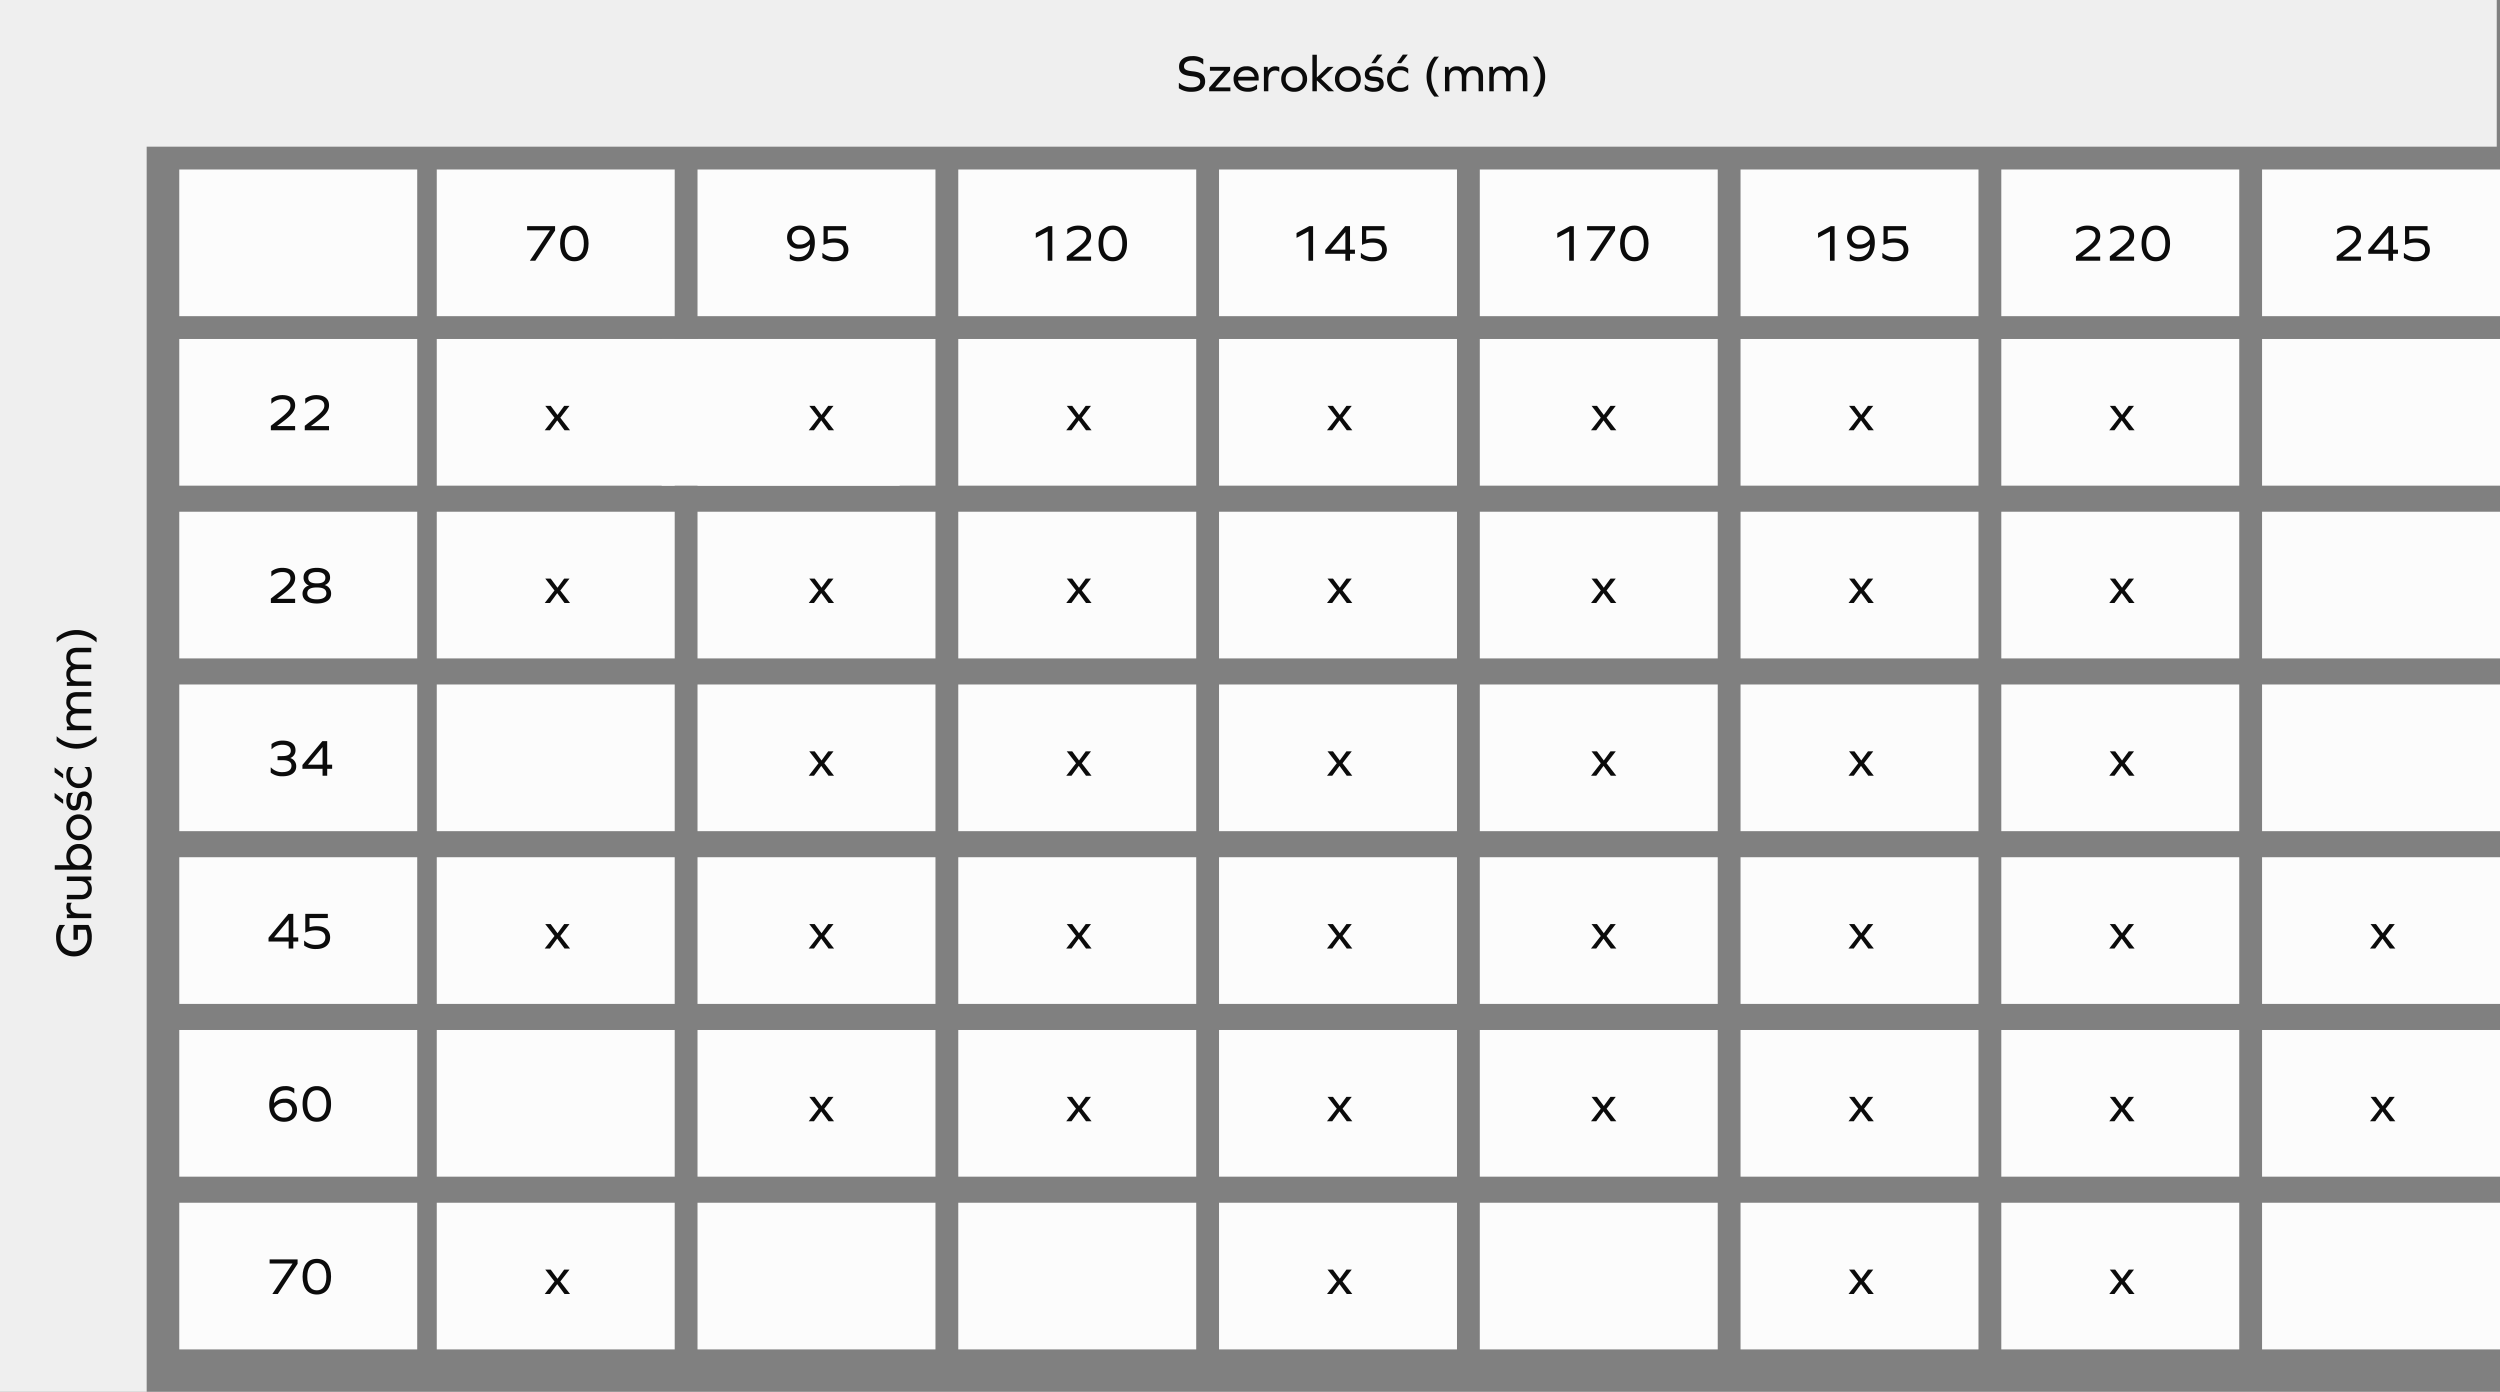 <svg xmlns="http://www.w3.org/2000/svg" width="767" height="427" viewBox="0 0 767 427"><rect x="0" y="0" width="767" height="427" fill="#808080" stroke="none"/><defs><style>.a{fill:#efefef;}.b{fill:#0b0b0b;}.c{fill:#fcfcfc;}</style></defs><g transform="translate(-417 -1200)"><path class="a" d="M0,0H748V45H0Z" transform="translate(435 1200)"/><path class="b" d="M4.752-10.784c-2.464,0-4.016,1.248-4.016,3.2,0,1.808.976,2.656,3.76,2.96,2.064.224,2.72.672,2.72,1.664,0,1.12-.944,1.76-2.56,1.76a5.466,5.466,0,0,1-3.9-1.36H.672V-.928a6.473,6.473,0,0,0,4,1.088c2.544,0,4.064-1.184,4.064-3.152,0-1.92-1.024-2.848-3.872-3.136-2-.208-2.608-.608-2.608-1.536,0-1.072.976-1.76,2.48-1.76A4.449,4.449,0,0,1,8.08-8.24h.08V-9.888A5.7,5.7,0,0,0,4.752-10.784ZM9.968,0H16.48V-1.184H11.808l4.592-5.2v-1.1H10.208V-6.3h4.368L9.968-1.088ZM25.152-3.3v-.752a3.472,3.472,0,0,0-3.792-3.6,3.747,3.747,0,0,0-3.9,3.9c0,2.352,1.712,3.9,4.352,3.9A4.59,4.59,0,0,0,24.672-.7V-2.08h-.064A3.915,3.915,0,0,1,21.84-1.056c-1.7,0-2.816-.848-3.008-2.24ZM21.376-6.432a2.36,2.36,0,0,1,2.512,2H18.832A2.51,2.51,0,0,1,21.376-6.432Zm8.976-1.216a2.427,2.427,0,0,0-2.368,1.36h-.032l-.032-1.2H26.768V0h1.36V-3.408c0-1.952.688-2.944,2.128-2.944A2.018,2.018,0,0,1,31.424-6h.064V-7.36A2.147,2.147,0,0,0,30.352-7.648Zm5.7,0a3.781,3.781,0,0,0-3.968,3.9A3.781,3.781,0,0,0,36.048.16a3.781,3.781,0,0,0,3.968-3.9A3.781,3.781,0,0,0,36.048-7.648Zm0,1.216A2.53,2.53,0,0,1,38.64-3.744a2.53,2.53,0,0,1-2.592,2.688,2.521,2.521,0,0,1-2.592-2.688A2.521,2.521,0,0,1,36.048-6.432Zm6.96,3.088L46.448,0H48.3l-4-3.824,3.84-3.664H46.368l-3.36,3.264V-11.2h-1.36V0h1.36Zm9.52-4.3a3.781,3.781,0,0,0-3.968,3.9A3.781,3.781,0,0,0,52.528.16a3.781,3.781,0,0,0,3.968-3.9A3.781,3.781,0,0,0,52.528-7.648Zm0,1.216A2.53,2.53,0,0,1,55.12-3.744a2.53,2.53,0,0,1-2.592,2.688,2.521,2.521,0,0,1-2.592-2.688A2.521,2.521,0,0,1,52.528-6.432Zm8.1-1.216c-1.744,0-2.9.96-2.9,2.384,0,1.36.72,1.984,2.688,2.112,1.344.08,1.76.368,1.76.976,0,.688-.64,1.12-1.664,1.12A3.487,3.487,0,0,1,57.776-2.1h-.064V-.624A4.477,4.477,0,0,0,60.56.16c1.824,0,2.96-.9,2.96-2.336,0-1.472-.752-2.16-2.8-2.272-1.248-.064-1.648-.32-1.648-.864,0-.672.624-1.12,1.584-1.12a3.169,3.169,0,0,1,2.352.8h.064v-1.44A4.652,4.652,0,0,0,60.624-7.648Zm-.9-.976H61.04l2.048-2.624H61.552Zm8.864.976a3.772,3.772,0,0,0-4.032,3.9A3.781,3.781,0,0,0,68.592.16,3.722,3.722,0,0,0,71.04-.56v-1.5h-.064A2.743,2.743,0,0,1,68.72-1.056a2.579,2.579,0,0,1-2.784-2.688A2.571,2.571,0,0,1,68.72-6.432a2.76,2.76,0,0,1,2.256,1.008h.064V-6.912A3.667,3.667,0,0,0,68.592-7.648Zm-1.04-.976h1.312l2.048-2.624H69.376Zm11.5-2A9.047,9.047,0,0,0,76.672-4.5a9.047,9.047,0,0,0,2.384,6.128H80.48A8.938,8.938,0,0,1,78.112-4.5a8.938,8.938,0,0,1,2.368-6.128Zm12.1,2.976a2.676,2.676,0,0,0-2.7,1.44h-.032A2.5,2.5,0,0,0,86-7.648,2.63,2.63,0,0,0,83.536-6.4H83.5l-.048-1.088H82.32V0h1.36V-3.968c0-1.584.688-2.464,1.984-2.464,1.2,0,1.824.752,1.824,2.176V0h1.36V-3.888c0-1.664.688-2.544,1.968-2.544,1.184,0,1.824.752,1.824,2.176V0H94V-4.4C94-6.48,92.976-7.648,91.152-7.648Zm13.6,0a2.676,2.676,0,0,0-2.7,1.44h-.032A2.5,2.5,0,0,0,99.6-7.648,2.63,2.63,0,0,0,97.136-6.4H97.1l-.048-1.088H95.92V0h1.36V-3.968c0-1.584.688-2.464,1.984-2.464,1.2,0,1.824.752,1.824,2.176V0h1.36V-3.888c0-1.664.688-2.544,1.968-2.544,1.184,0,1.824.752,1.824,2.176V0h1.36V-4.4C107.6-6.48,106.576-7.648,104.752-7.648Zm5.92,9.28A9.047,9.047,0,0,0,113.056-4.5a9.047,9.047,0,0,0-2.384-6.128h-1.424A8.938,8.938,0,0,1,111.616-4.5a8.938,8.938,0,0,1-2.368,6.128Z" transform="translate(778 1228)"/><path class="c" d="M0,0H73V45H0Z" transform="translate(620 1304)"/><path class="c" d="M0,0H73V45H0Z" transform="translate(551 1252)"/><path class="c" d="M0,0H73V45H0Z" transform="translate(631 1304)"/><path class="c" d="M0,0H73V45H0Z" transform="translate(551 1304)"/><path class="c" d="M0,0H73V45H0Z" transform="translate(631 1410)"/><path class="c" d="M0,0H73V45H0Z" transform="translate(631 1516)"/><path class="c" d="M0,0H73V45H0Z" transform="translate(631 1252)"/><path class="c" d="M0,0H73V45H0Z" transform="translate(631 1357)"/><path class="c" d="M0,0H73V45H0Z" transform="translate(631 1463)"/><path class="c" d="M0,0H73V45H0Z" transform="translate(631 1569)"/><path class="c" d="M0,0H73V45H0Z" transform="translate(711 1304)"/><path class="c" d="M0,0H73V45H0Z" transform="translate(711 1410)"/><path class="c" d="M0,0H73V45H0Z" transform="translate(711 1516)"/><path class="c" d="M0,0H73V45H0Z" transform="translate(711 1252)"/><path class="c" d="M0,0H73V45H0Z" transform="translate(711 1357)"/><path class="c" d="M0,0H73V45H0Z" transform="translate(711 1463)"/><path class="c" d="M0,0H73V45H0Z" transform="translate(711 1569)"/><path class="c" d="M0,0H73V45H0Z" transform="translate(791 1304)"/><path class="c" d="M0,0H73V45H0Z" transform="translate(791 1410)"/><path class="c" d="M0,0H73V45H0Z" transform="translate(791 1516)"/><path class="c" d="M0,0H73V45H0Z" transform="translate(791 1252)"/><path class="c" d="M0,0H73V45H0Z" transform="translate(791 1357)"/><path class="c" d="M0,0H73V45H0Z" transform="translate(791 1463)"/><path class="c" d="M0,0H73V45H0Z" transform="translate(791 1569)"/><path class="c" d="M0,0H73V45H0Z" transform="translate(871 1304)"/><path class="c" d="M0,0H73V45H0Z" transform="translate(871 1410)"/><path class="c" d="M0,0H73V45H0Z" transform="translate(871 1516)"/><path class="c" d="M0,0H73V45H0Z" transform="translate(871 1252)"/><path class="c" d="M0,0H73V45H0Z" transform="translate(871 1357)"/><path class="c" d="M0,0H73V45H0Z" transform="translate(871 1463)"/><path class="c" d="M0,0H73V45H0Z" transform="translate(871 1569)"/><path class="c" d="M0,0H73V45H0Z" transform="translate(951 1304)"/><path class="c" d="M0,0H73V45H0Z" transform="translate(951 1410)"/><path class="c" d="M0,0H73V45H0Z" transform="translate(951 1516)"/><path class="c" d="M0,0H73V45H0Z" transform="translate(951 1252)"/><path class="c" d="M0,0H73V45H0Z" transform="translate(951 1357)"/><path class="c" d="M0,0H73V45H0Z" transform="translate(951 1463)"/><path class="c" d="M0,0H73V45H0Z" transform="translate(951 1569)"/><path class="c" d="M0,0H73V45H0Z" transform="translate(1031 1304)"/><path class="c" d="M0,0H73V45H0Z" transform="translate(1031 1410)"/><path class="c" d="M0,0H73V45H0Z" transform="translate(1031 1516)"/><path class="c" d="M0,0H73V45H0Z" transform="translate(1031 1252)"/><path class="c" d="M0,0H73V45H0Z" transform="translate(1031 1357)"/><path class="c" d="M0,0H73V45H0Z" transform="translate(1031 1463)"/><path class="c" d="M0,0H73V45H0Z" transform="translate(1031 1569)"/><path class="c" d="M0,0H73V45H0Z" transform="translate(1111 1304)"/><path class="c" d="M0,0H73V45H0Z" transform="translate(1111 1410)"/><path class="c" d="M0,0H73V45H0Z" transform="translate(1111 1516)"/><path class="c" d="M0,0H73V45H0Z" transform="translate(1111 1252)"/><path class="c" d="M0,0H73V45H0Z" transform="translate(1111 1357)"/><path class="c" d="M0,0H73V45H0Z" transform="translate(1111 1463)"/><path class="c" d="M0,0H73V45H0Z" transform="translate(1111 1569)"/><path class="c" d="M0,0H73V45H0Z" transform="translate(551 1357)"/><path class="c" d="M0,0H73V45H0Z" transform="translate(551 1410)"/><path class="c" d="M0,0H73V45H0Z" transform="translate(551 1463)"/><path class="c" d="M0,0H73V45H0Z" transform="translate(551 1516)"/><path class="c" d="M0,0H73V45H0Z" transform="translate(551 1569)"/><path class="c" d="M0,0H73V45H0Z" transform="translate(472 1304)"/><path class="c" d="M0,0H73V45H0Z" transform="translate(472 1252)"/><path class="c" d="M0,0H73V45H0Z" transform="translate(472 1357)"/><path class="c" d="M0,0H73V45H0Z" transform="translate(472 1410)"/><path class="c" d="M0,0H73V45H0Z" transform="translate(472 1463)"/><path class="c" d="M0,0H73V45H0Z" transform="translate(472 1516)"/><path class="c" d="M0,0H73V45H0Z" transform="translate(472 1569)"/><path class="b" d="M-5.584-10.784c-2.352,0-3.936,1.44-3.936,3.616A3.372,3.372,0,0,0-5.84-3.712,4.466,4.466,0,0,0-2.5-5.008h.032c-.112,2.5-1.376,3.888-3.52,3.888a3.618,3.618,0,0,1-2.624-.928h-.08V-.592A4.6,4.6,0,0,0-5.856.16C-2.816.16-1.008-2-1.008-5.6-1.008-8.88-2.688-10.784-5.584-10.784Zm-.048,5.808A2.186,2.186,0,0,1-8.064-7.2,2.286,2.286,0,0,1-5.552-9.5,2.886,2.886,0,0,1-2.528-6.64,3.456,3.456,0,0,1-5.632-4.976ZM5.312-6.832a7.469,7.469,0,0,0-2.352.32V-9.344H8.576v-1.28H1.664V-4.9h.08a7.041,7.041,0,0,1,3.008-.672c2.048,0,3.072.752,3.072,2.176,0,1.44-1.024,2.272-2.848,2.272A4.861,4.861,0,0,1,1.392-2.4h-.08V-.912A5.879,5.879,0,0,0,5.04.16c2.64,0,4.24-1.328,4.24-3.552C9.28-5.552,7.792-6.832,5.312-6.832Z" transform="translate(668 1280)"/><path class="b" d="M-.7-9.264v-1.36H-9.28v1.28h7.024L-8.448,0h1.68Zm5.9-1.52c-2.768,0-4.368,2-4.368,5.472S2.432.16,5.2.16s4.368-2,4.368-5.472S7.968-10.784,5.2-10.784Zm0,1.28c1.856,0,2.928,1.52,2.928,4.192S7.056-1.12,5.2-1.12,2.272-2.64,2.272-5.312,3.344-9.5,5.2-9.5Z" transform="translate(588 1280)"/><path class="b" d="M-1.456-1.28h-5.52v-.032l1.3-.96c3.232-2.4,4.224-3.68,4.224-5.376,0-2.016-1.408-3.136-3.952-3.136A5.636,5.636,0,0,0-8.752-9.712v1.536h.08A4.761,4.761,0,0,1-5.392-9.5c1.632,0,2.5.672,2.5,1.936,0,1.184-.88,2.144-3.776,4.448L-8.9-1.36V0h7.44Zm10.4,0H3.424v-.032l1.3-.96c3.232-2.4,4.224-3.68,4.224-5.376,0-2.016-1.408-3.136-3.952-3.136A5.636,5.636,0,0,0,1.648-9.712v1.536h.08A4.761,4.761,0,0,1,5.008-9.5c1.632,0,2.5.672,2.5,1.936,0,1.184-.88,2.144-3.776,4.448L1.5-1.36V0h7.44Z" transform="translate(509 1332)"/><path class="b" d="M-1.456-1.28h-5.52v-.032l1.3-.96c3.232-2.4,4.224-3.68,4.224-5.376,0-2.016-1.408-3.136-3.952-3.136A5.636,5.636,0,0,0-8.752-9.712v1.536h.08A4.761,4.761,0,0,1-5.392-9.5c1.632,0,2.5.672,2.5,1.936,0,1.184-.88,2.144-3.776,4.448L-8.9-1.36V0h7.44ZM7.632-5.52A2.326,2.326,0,0,0,9.264-7.872c0-1.824-1.52-2.912-4.064-2.912S1.136-9.7,1.136-7.872a2.5,2.5,0,0,0,1.632,2.5v.032A2.485,2.485,0,0,0,.816-2.832C.816-.96,2.448.16,5.2.16S9.584-.96,9.584-2.832A2.6,2.6,0,0,0,7.632-5.488ZM2.576-7.744C2.576-8.88,3.52-9.5,5.2-9.5s2.624.624,2.624,1.76c0,1.168-.848,1.712-2.624,1.712S2.576-6.576,2.576-7.744ZM5.2-1.12c-1.856,0-2.928-.656-2.928-1.84,0-1.232.96-1.808,2.928-1.808s2.928.576,2.928,1.808C8.128-1.776,7.056-1.12,5.2-1.12Z" transform="translate(509 1385)"/><path class="b" d="M-2.912-5.456A2.473,2.473,0,0,0-1.344-7.872c0-1.824-1.472-2.912-3.9-2.912A5.728,5.728,0,0,0-8.7-9.728V-8.16h.08A4.491,4.491,0,0,1-5.376-9.5c1.648,0,2.592.64,2.592,1.824,0,1.12-.864,1.648-2.656,1.648H-6.848v1.264h1.632c1.776,0,2.64.56,2.64,1.712,0,1.248-1.008,1.936-2.736,1.936A4.556,4.556,0,0,1-8.864-2.544h-.08V-.976A5.5,5.5,0,0,0-5.28.16c2.592,0,4.16-1.12,4.16-3.024a2.584,2.584,0,0,0-1.792-2.56ZM8.384,0V-2.128H9.9v-1.28H8.384v-7.216H6.9L.784-3.312v1.184H6.96V0ZM2.48-3.408,6.96-8.784v5.376Z" transform="translate(509 1438)"/><path class="b" d="M-2.016,0V-2.128H-.5v-1.28h-1.52v-7.216H-3.5L-9.616-3.312v1.184H-3.44V0Zm-5.9-3.408,4.48-5.376v5.376ZM5.312-6.832a7.469,7.469,0,0,0-2.352.32V-9.344H8.576v-1.28H1.664V-4.9h.08a7.041,7.041,0,0,1,3.008-.672c2.048,0,3.072.752,3.072,2.176,0,1.44-1.024,2.272-2.848,2.272A4.861,4.861,0,0,1,1.392-2.4h-.08V-.912A5.879,5.879,0,0,0,5.04.16c2.64,0,4.24-1.328,4.24-3.552C9.28-5.552,7.792-6.832,5.312-6.832Z" transform="translate(509 1491)"/><path class="b" d="M-4.56-6.912A4.466,4.466,0,0,0-7.9-5.616h-.032C-7.824-8.1-6.56-9.5-4.416-9.5a3.618,3.618,0,0,1,2.624.928h.08v-1.456a4.6,4.6,0,0,0-2.832-.752c-3.04,0-4.848,2.16-4.848,5.76,0,3.28,1.68,5.184,4.576,5.184C-2.464.16-.88-1.28-.88-3.456A3.372,3.372,0,0,0-4.56-6.912ZM-4.848-1.12A2.886,2.886,0,0,1-7.872-3.984a3.456,3.456,0,0,1,3.1-1.664A2.186,2.186,0,0,1-2.336-3.424,2.286,2.286,0,0,1-4.848-1.12ZM5.2-10.784c-2.768,0-4.368,2-4.368,5.472S2.432.16,5.2.16s4.368-2,4.368-5.472S7.968-10.784,5.2-10.784Zm0,1.28c1.856,0,2.928,1.52,2.928,4.192S7.056-1.12,5.2-1.12,2.272-2.64,2.272-5.312,3.344-9.5,5.2-9.5Z" transform="translate(509 1544)"/><path class="b" d="M-.7-9.264v-1.36H-9.28v1.28h7.024L-8.448,0h1.68Zm5.9-1.52c-2.768,0-4.368,2-4.368,5.472S2.432.16,5.2.16s4.368-2,4.368-5.472S7.968-10.784,5.2-10.784Zm0,1.28c1.856,0,2.928,1.52,2.928,4.192S7.056-1.12,5.2-1.12,2.272-2.64,2.272-5.312,3.344-9.5,5.2-9.5Z" transform="translate(509 1597)"/><path class="b" d="M-2.264,0-.04-3.024,2.184,0h1.7L.9-3.84,3.72-7.488H2.088L.04-4.688l-2.08-2.8H-3.72L-.888-3.84-3.88,0Z" transform="translate(669 1332)"/><path class="b" d="M-2.264,0-.04-3.024,2.184,0h1.7L.9-3.84,3.72-7.488H2.088L.04-4.688l-2.08-2.8H-3.72L-.888-3.84-3.88,0Z" transform="translate(748 1332)"/><path class="b" d="M-2.264,0-.04-3.024,2.184,0h1.7L.9-3.84,3.72-7.488H2.088L.04-4.688l-2.08-2.8H-3.72L-.888-3.84-3.88,0Z" transform="translate(828 1332)"/><path class="b" d="M-2.264,0-.04-3.024,2.184,0h1.7L.9-3.84,3.72-7.488H2.088L.04-4.688l-2.08-2.8H-3.72L-.888-3.84-3.88,0Z" transform="translate(909 1332)"/><path class="b" d="M-2.264,0-.04-3.024,2.184,0h1.7L.9-3.84,3.72-7.488H2.088L.04-4.688l-2.08-2.8H-3.72L-.888-3.84-3.88,0Z" transform="translate(988 1332)"/><path class="b" d="M-2.264,0-.04-3.024,2.184,0h1.7L.9-3.84,3.72-7.488H2.088L.04-4.688l-2.08-2.8H-3.72L-.888-3.84-3.88,0Z" transform="translate(1068 1332)"/><path class="b" d="M-2.264,0-.04-3.024,2.184,0h1.7L.9-3.84,3.72-7.488H2.088L.04-4.688l-2.08-2.8H-3.72L-.888-3.84-3.88,0Z" transform="translate(588 1332)"/><path class="b" d="M-2.264,0-.04-3.024,2.184,0h1.7L.9-3.84,3.72-7.488H2.088L.04-4.688l-2.08-2.8H-3.72L-.888-3.84-3.88,0Z" transform="translate(588 1385)"/><path class="b" d="M-2.264,0-.04-3.024,2.184,0h1.7L.9-3.84,3.72-7.488H2.088L.04-4.688l-2.08-2.8H-3.72L-.888-3.84-3.88,0Z" transform="translate(588 1491)"/><path class="b" d="M-2.264,0-.04-3.024,2.184,0h1.7L.9-3.84,3.72-7.488H2.088L.04-4.688l-2.08-2.8H-3.72L-.888-3.84-3.88,0Z" transform="translate(588 1597)"/><path class="b" d="M-2.264,0-.04-3.024,2.184,0h1.7L.9-3.84,3.72-7.488H2.088L.04-4.688l-2.08-2.8H-3.72L-.888-3.84-3.88,0Z" transform="translate(669 1385)"/><path class="b" d="M-2.264,0-.04-3.024,2.184,0h1.7L.9-3.84,3.72-7.488H2.088L.04-4.688l-2.08-2.8H-3.72L-.888-3.84-3.88,0Z" transform="translate(748 1385)"/><path class="b" d="M-2.264,0-.04-3.024,2.184,0h1.7L.9-3.84,3.72-7.488H2.088L.04-4.688l-2.08-2.8H-3.72L-.888-3.84-3.88,0Z" transform="translate(828 1385)"/><path class="b" d="M-2.264,0-.04-3.024,2.184,0h1.7L.9-3.84,3.72-7.488H2.088L.04-4.688l-2.08-2.8H-3.72L-.888-3.84-3.88,0Z" transform="translate(909 1385)"/><path class="b" d="M-2.264,0-.04-3.024,2.184,0h1.7L.9-3.84,3.72-7.488H2.088L.04-4.688l-2.08-2.8H-3.72L-.888-3.84-3.88,0Z" transform="translate(988 1385)"/><path class="b" d="M-2.264,0-.04-3.024,2.184,0h1.7L.9-3.84,3.72-7.488H2.088L.04-4.688l-2.08-2.8H-3.72L-.888-3.84-3.88,0Z" transform="translate(1068 1385)"/><path class="b" d="M-2.264,0-.04-3.024,2.184,0h1.7L.9-3.84,3.72-7.488H2.088L.04-4.688l-2.08-2.8H-3.72L-.888-3.84-3.88,0Z" transform="translate(669 1438)"/><path class="b" d="M-2.264,0-.04-3.024,2.184,0h1.7L.9-3.84,3.72-7.488H2.088L.04-4.688l-2.08-2.8H-3.72L-.888-3.84-3.88,0Z" transform="translate(669 1491)"/><path class="b" d="M-2.264,0-.04-3.024,2.184,0h1.7L.9-3.84,3.72-7.488H2.088L.04-4.688l-2.08-2.8H-3.72L-.888-3.84-3.88,0Z" transform="translate(669 1544)"/><path class="b" d="M-2.264,0-.04-3.024,2.184,0h1.7L.9-3.84,3.72-7.488H2.088L.04-4.688l-2.08-2.8H-3.72L-.888-3.84-3.88,0Z" transform="translate(909 1438)"/><path class="b" d="M-2.264,0-.04-3.024,2.184,0h1.7L.9-3.84,3.72-7.488H2.088L.04-4.688l-2.08-2.8H-3.72L-.888-3.84-3.88,0Z" transform="translate(988 1438)"/><path class="b" d="M-2.264,0-.04-3.024,2.184,0h1.7L.9-3.84,3.72-7.488H2.088L.04-4.688l-2.08-2.8H-3.72L-.888-3.84-3.88,0Z" transform="translate(1068 1438)"/><path class="b" d="M-2.264,0-.04-3.024,2.184,0h1.7L.9-3.84,3.72-7.488H2.088L.04-4.688l-2.08-2.8H-3.72L-.888-3.84-3.88,0Z" transform="translate(909 1544)"/><path class="b" d="M-2.264,0-.04-3.024,2.184,0h1.7L.9-3.84,3.72-7.488H2.088L.04-4.688l-2.08-2.8H-3.72L-.888-3.84-3.88,0Z" transform="translate(909 1491)"/><path class="b" d="M-9.568,0h1.424V-10.624H-9.3l-3.92,2.112v1.488l3.648-1.952ZM3.744-1.28h-5.52v-.032l1.3-.96c3.232-2.4,4.224-3.68,4.224-5.376,0-2.016-1.408-3.136-3.952-3.136A5.636,5.636,0,0,0-3.552-9.712v1.536h.08A4.761,4.761,0,0,1-.192-9.5c1.632,0,2.5.672,2.5,1.936,0,1.184-.88,2.144-3.776,4.448L-3.7-1.36V0h7.44Zm6.656-9.5c-2.768,0-4.368,2-4.368,5.472S7.632.16,10.4.16s4.368-2,4.368-5.472S13.168-10.784,10.4-10.784Zm0,1.28c1.856,0,2.928,1.52,2.928,4.192S12.256-1.12,10.4-1.12,7.472-2.64,7.472-5.312,8.544-9.5,10.4-9.5Z" transform="translate(748 1280)"/><path class="b" d="M-2.264,0-.04-3.024,2.184,0h1.7L.9-3.84,3.72-7.488H2.088L.04-4.688l-2.08-2.8H-3.72L-.888-3.84-3.88,0Z" transform="translate(748 1438)"/><path class="b" d="M-2.264,0-.04-3.024,2.184,0h1.7L.9-3.84,3.72-7.488H2.088L.04-4.688l-2.08-2.8H-3.72L-.888-3.84-3.88,0Z" transform="translate(748 1544)"/><path class="b" d="M-2.264,0-.04-3.024,2.184,0h1.7L.9-3.84,3.72-7.488H2.088L.04-4.688l-2.08-2.8H-3.72L-.888-3.84-3.88,0Z" transform="translate(748 1491)"/><path class="b" d="M-2.264,0-.04-3.024,2.184,0h1.7L.9-3.84,3.72-7.488H2.088L.04-4.688l-2.08-2.8H-3.72L-.888-3.84-3.88,0Z" transform="translate(988 1491)"/><path class="b" d="M-2.264,0-.04-3.024,2.184,0h1.7L.9-3.84,3.72-7.488H2.088L.04-4.688l-2.08-2.8H-3.72L-.888-3.84-3.88,0Z" transform="translate(1068 1491)"/><path class="b" d="M-2.264,0-.04-3.024,2.184,0h1.7L.9-3.84,3.72-7.488H2.088L.04-4.688l-2.08-2.8H-3.72L-.888-3.84-3.88,0Z" transform="translate(1148 1491)"/><path class="b" d="M-2.264,0-.04-3.024,2.184,0h1.7L.9-3.84,3.72-7.488H2.088L.04-4.688l-2.08-2.8H-3.72L-.888-3.84-3.88,0Z" transform="translate(988 1544)"/><path class="b" d="M-2.264,0-.04-3.024,2.184,0h1.7L.9-3.84,3.72-7.488H2.088L.04-4.688l-2.08-2.8H-3.72L-.888-3.84-3.88,0Z" transform="translate(1068 1544)"/><path class="b" d="M-2.264,0-.04-3.024,2.184,0h1.7L.9-3.84,3.72-7.488H2.088L.04-4.688l-2.08-2.8H-3.72L-.888-3.84-3.88,0Z" transform="translate(1148 1544)"/><path class="b" d="M-2.264,0-.04-3.024,2.184,0h1.7L.9-3.84,3.72-7.488H2.088L.04-4.688l-2.08-2.8H-3.72L-.888-3.84-3.88,0Z" transform="translate(828 1438)"/><path class="b" d="M-2.264,0-.04-3.024,2.184,0h1.7L.9-3.84,3.72-7.488H2.088L.04-4.688l-2.08-2.8H-3.72L-.888-3.84-3.88,0Z" transform="translate(828 1544)"/><path class="b" d="M-2.264,0-.04-3.024,2.184,0h1.7L.9-3.84,3.72-7.488H2.088L.04-4.688l-2.08-2.8H-3.72L-.888-3.84-3.88,0Z" transform="translate(828 1597)"/><path class="b" d="M-2.264,0-.04-3.024,2.184,0h1.7L.9-3.84,3.72-7.488H2.088L.04-4.688l-2.08-2.8H-3.72L-.888-3.84-3.88,0Z" transform="translate(988 1597)"/><path class="b" d="M-2.264,0-.04-3.024,2.184,0h1.7L.9-3.84,3.72-7.488H2.088L.04-4.688l-2.08-2.8H-3.72L-.888-3.84-3.88,0Z" transform="translate(1068 1597)"/><path class="b" d="M-2.264,0-.04-3.024,2.184,0h1.7L.9-3.84,3.72-7.488H2.088L.04-4.688l-2.08-2.8H-3.72L-.888-3.84-3.88,0Z" transform="translate(828 1491)"/><path class="b" d="M-9.568,0h1.424V-10.624H-9.3l-3.92,2.112v1.488l3.648-1.952ZM3.184,0V-2.128H4.7v-1.28H3.184v-7.216H1.7L-4.416-3.312v1.184H1.76V0Zm-5.9-3.408L1.76-8.784v5.376ZM10.512-6.832a7.469,7.469,0,0,0-2.352.32V-9.344h5.616v-1.28H6.864V-4.9h.08a7.041,7.041,0,0,1,3.008-.672c2.048,0,3.072.752,3.072,2.176,0,1.44-1.024,2.272-2.848,2.272A4.861,4.861,0,0,1,6.592-2.4h-.08V-.912A5.879,5.879,0,0,0,10.24.16c2.64,0,4.24-1.328,4.24-3.552C14.48-5.552,12.992-6.832,10.512-6.832Z" transform="translate(828 1280)"/><path class="b" d="M-9.568,0h1.424V-10.624H-9.3l-3.92,2.112v1.488l3.648-1.952ZM4.5-9.264v-1.36H-4.08v1.28H2.944L-3.248,0h1.68Zm5.9-1.52c-2.768,0-4.368,2-4.368,5.472S7.632.16,10.4.16s4.368-2,4.368-5.472S13.168-10.784,10.4-10.784Zm0,1.28c1.856,0,2.928,1.52,2.928,4.192S12.256-1.12,10.4-1.12,7.472-2.64,7.472-5.312,8.544-9.5,10.4-9.5Z" transform="translate(908 1280)"/><path class="b" d="M-9.568,0h1.424V-10.624H-9.3l-3.92,2.112v1.488l3.648-1.952ZM-.384-10.784c-2.352,0-3.936,1.44-3.936,3.616A3.372,3.372,0,0,0-.64-3.712,4.466,4.466,0,0,0,2.7-5.008h.032C2.624-2.512,1.36-1.12-.784-1.12a3.618,3.618,0,0,1-2.624-.928h-.08V-.592A4.6,4.6,0,0,0-.656.16C2.384.16,4.192-2,4.192-5.6,4.192-8.88,2.512-10.784-.384-10.784ZM-.432-4.976A2.186,2.186,0,0,1-2.864-7.2,2.286,2.286,0,0,1-.352-9.5,2.886,2.886,0,0,1,2.672-6.64,3.456,3.456,0,0,1-.432-4.976ZM10.512-6.832a7.469,7.469,0,0,0-2.352.32V-9.344h5.616v-1.28H6.864V-4.9h.08a7.041,7.041,0,0,1,3.008-.672c2.048,0,3.072.752,3.072,2.176,0,1.44-1.024,2.272-2.848,2.272A4.861,4.861,0,0,1,6.592-2.4h-.08V-.912A5.879,5.879,0,0,0,10.24.16c2.64,0,4.24-1.328,4.24-3.552C14.48-5.552,12.992-6.832,10.512-6.832Z" transform="translate(988 1280)"/><path class="b" d="M-6.656-1.28h-5.52v-.032l1.3-.96c3.232-2.4,4.224-3.68,4.224-5.376,0-2.016-1.408-3.136-3.952-3.136a5.636,5.636,0,0,0-3.344,1.072v1.536h.08A4.761,4.761,0,0,1-10.592-9.5c1.632,0,2.5.672,2.5,1.936,0,1.184-.88,2.144-3.776,4.448L-14.1-1.36V0h7.44Zm10.4,0h-5.52v-.032l1.3-.96c3.232-2.4,4.224-3.68,4.224-5.376,0-2.016-1.408-3.136-3.952-3.136A5.636,5.636,0,0,0-3.552-9.712v1.536h.08A4.761,4.761,0,0,1-.192-9.5c1.632,0,2.5.672,2.5,1.936,0,1.184-.88,2.144-3.776,4.448L-3.7-1.36V0h7.44Zm6.656-9.5c-2.768,0-4.368,2-4.368,5.472S7.632.16,10.4.16s4.368-2,4.368-5.472S13.168-10.784,10.4-10.784Zm0,1.28c1.856,0,2.928,1.52,2.928,4.192S12.256-1.12,10.4-1.12,7.472-2.64,7.472-5.312,8.544-9.5,10.4-9.5Z" transform="translate(1068 1280)"/><path class="b" d="M-6.656-1.28h-5.52v-.032l1.3-.96c3.232-2.4,4.224-3.68,4.224-5.376,0-2.016-1.408-3.136-3.952-3.136a5.636,5.636,0,0,0-3.344,1.072v1.536h.08A4.761,4.761,0,0,1-10.592-9.5c1.632,0,2.5.672,2.5,1.936,0,1.184-.88,2.144-3.776,4.448L-14.1-1.36V0h7.44ZM3.184,0V-2.128H4.7v-1.28H3.184v-7.216H1.7L-4.416-3.312v1.184H1.76V0Zm-5.9-3.408L1.76-8.784v5.376ZM10.512-6.832a7.469,7.469,0,0,0-2.352.32V-9.344h5.616v-1.28H6.864V-4.9h.08a7.041,7.041,0,0,1,3.008-.672c2.048,0,3.072.752,3.072,2.176,0,1.44-1.024,2.272-2.848,2.272A4.861,4.861,0,0,1,6.592-2.4h-.08V-.912A5.879,5.879,0,0,0,10.24.16c2.64,0,4.24-1.328,4.24-3.552C14.48-5.552,12.992-6.832,10.512-6.832Z" transform="translate(1148 1280)"/><path class="a" d="M0,0H427V45H0Z" transform="translate(462 1200) rotate(90)"/><path class="b" d="M6.416,5.576a5.077,5.077,0,0,1,3.728,1.36h.08V5.24A6.451,6.451,0,0,0,6.352,4.216C2.864,4.216.576,6.36.576,9.688S2.864,15.16,6.352,15.16a6.451,6.451,0,0,0,3.872-1.024V9.544H5.68V10.9H8.752v2.464a5.852,5.852,0,0,1-2.336.432A3.954,3.954,0,0,1,2.128,9.688,3.954,3.954,0,0,1,6.416,5.576ZM15.9,7.352a2.427,2.427,0,0,0-2.368,1.36H13.5l-.032-1.2H12.32V15h1.36V11.592c0-1.952.688-2.944,2.128-2.944A2.018,2.018,0,0,1,16.976,9h.064V7.64A2.147,2.147,0,0,0,15.9,7.352ZM25.072,15V7.512h-1.36V11.4c0,1.584-.832,2.544-2.224,2.544a1.957,1.957,0,0,1-2.032-2.224V7.512H18.1v4.352c0,2.064,1.168,3.3,3.072,3.3a2.943,2.943,0,0,0,2.688-1.344h.032L23.92,15ZM31.3,7.352a3.417,3.417,0,0,0-2.72,1.12h-.032V3.8h-1.36V15h1.152l.032-1.184H28.4a3.336,3.336,0,0,0,2.9,1.344,3.7,3.7,0,0,0,3.76-3.9A3.7,3.7,0,0,0,31.3,7.352Zm-.208,6.592A2.521,2.521,0,0,1,28.5,11.256a2.594,2.594,0,1,1,5.184,0A2.53,2.53,0,0,1,31.088,13.944Zm9.088-6.592a3.781,3.781,0,0,0-3.968,3.9,3.969,3.969,0,0,0,7.936,0A3.781,3.781,0,0,0,40.176,7.352Zm0,1.216a2.53,2.53,0,0,1,2.592,2.688,2.594,2.594,0,1,1-5.184,0A2.521,2.521,0,0,1,40.176,8.568Zm8.1-1.216c-1.744,0-2.9.96-2.9,2.384,0,1.36.72,1.984,2.688,2.112,1.344.08,1.76.368,1.76.976,0,.688-.64,1.12-1.664,1.12a3.487,3.487,0,0,1-2.736-1.04H45.36v1.472a4.477,4.477,0,0,0,2.848.784c1.824,0,2.96-.9,2.96-2.336,0-1.472-.752-2.16-2.8-2.272-1.248-.064-1.648-.32-1.648-.864,0-.672.624-1.12,1.584-1.12a3.169,3.169,0,0,1,2.352.8h.064V7.928A4.652,4.652,0,0,0,48.272,7.352Zm-.9-.976h1.312l2.048-2.624H49.2Zm8.864.976a3.772,3.772,0,0,0-4.032,3.9,3.781,3.781,0,0,0,4.032,3.9,3.722,3.722,0,0,0,2.448-.72v-1.5h-.064a2.743,2.743,0,0,1-2.256,1.008,2.579,2.579,0,0,1-2.784-2.688,2.571,2.571,0,0,1,2.784-2.688,2.76,2.76,0,0,1,2.256,1.008h.064V8.088A3.667,3.667,0,0,0,56.24,7.352ZM55.2,6.376h1.312L58.56,3.752H57.024Zm11.5-2a9.068,9.068,0,0,0,0,12.256h1.424A8.938,8.938,0,0,1,65.76,10.5a8.938,8.938,0,0,1,2.368-6.128ZM78.8,7.352a2.676,2.676,0,0,0-2.7,1.44h-.032a2.5,2.5,0,0,0-2.416-1.44A2.63,2.63,0,0,0,71.184,8.6h-.032L71.1,7.512H69.968V15h1.36V11.032c0-1.584.688-2.464,1.984-2.464,1.2,0,1.824.752,1.824,2.176V15H76.5V11.112c0-1.664.688-2.544,1.968-2.544,1.184,0,1.824.752,1.824,2.176V15h1.36V10.6C81.648,8.52,80.624,7.352,78.8,7.352Zm13.6,0a2.676,2.676,0,0,0-2.7,1.44h-.032a2.5,2.5,0,0,0-2.416-1.44A2.63,2.63,0,0,0,84.784,8.6h-.032L84.7,7.512H83.568V15h1.36V11.032c0-1.584.688-2.464,1.984-2.464,1.2,0,1.824.752,1.824,2.176V15H90.1V11.112c0-1.664.688-2.544,1.968-2.544,1.184,0,1.824.752,1.824,2.176V15h1.36V10.6C95.248,8.52,94.224,7.352,92.4,7.352Zm5.92,9.28a9.068,9.068,0,0,0,0-12.256H96.9A8.938,8.938,0,0,1,99.264,10.5,8.938,8.938,0,0,1,96.9,16.632Z" transform="translate(430 1494) rotate(-90)"/></g></svg>